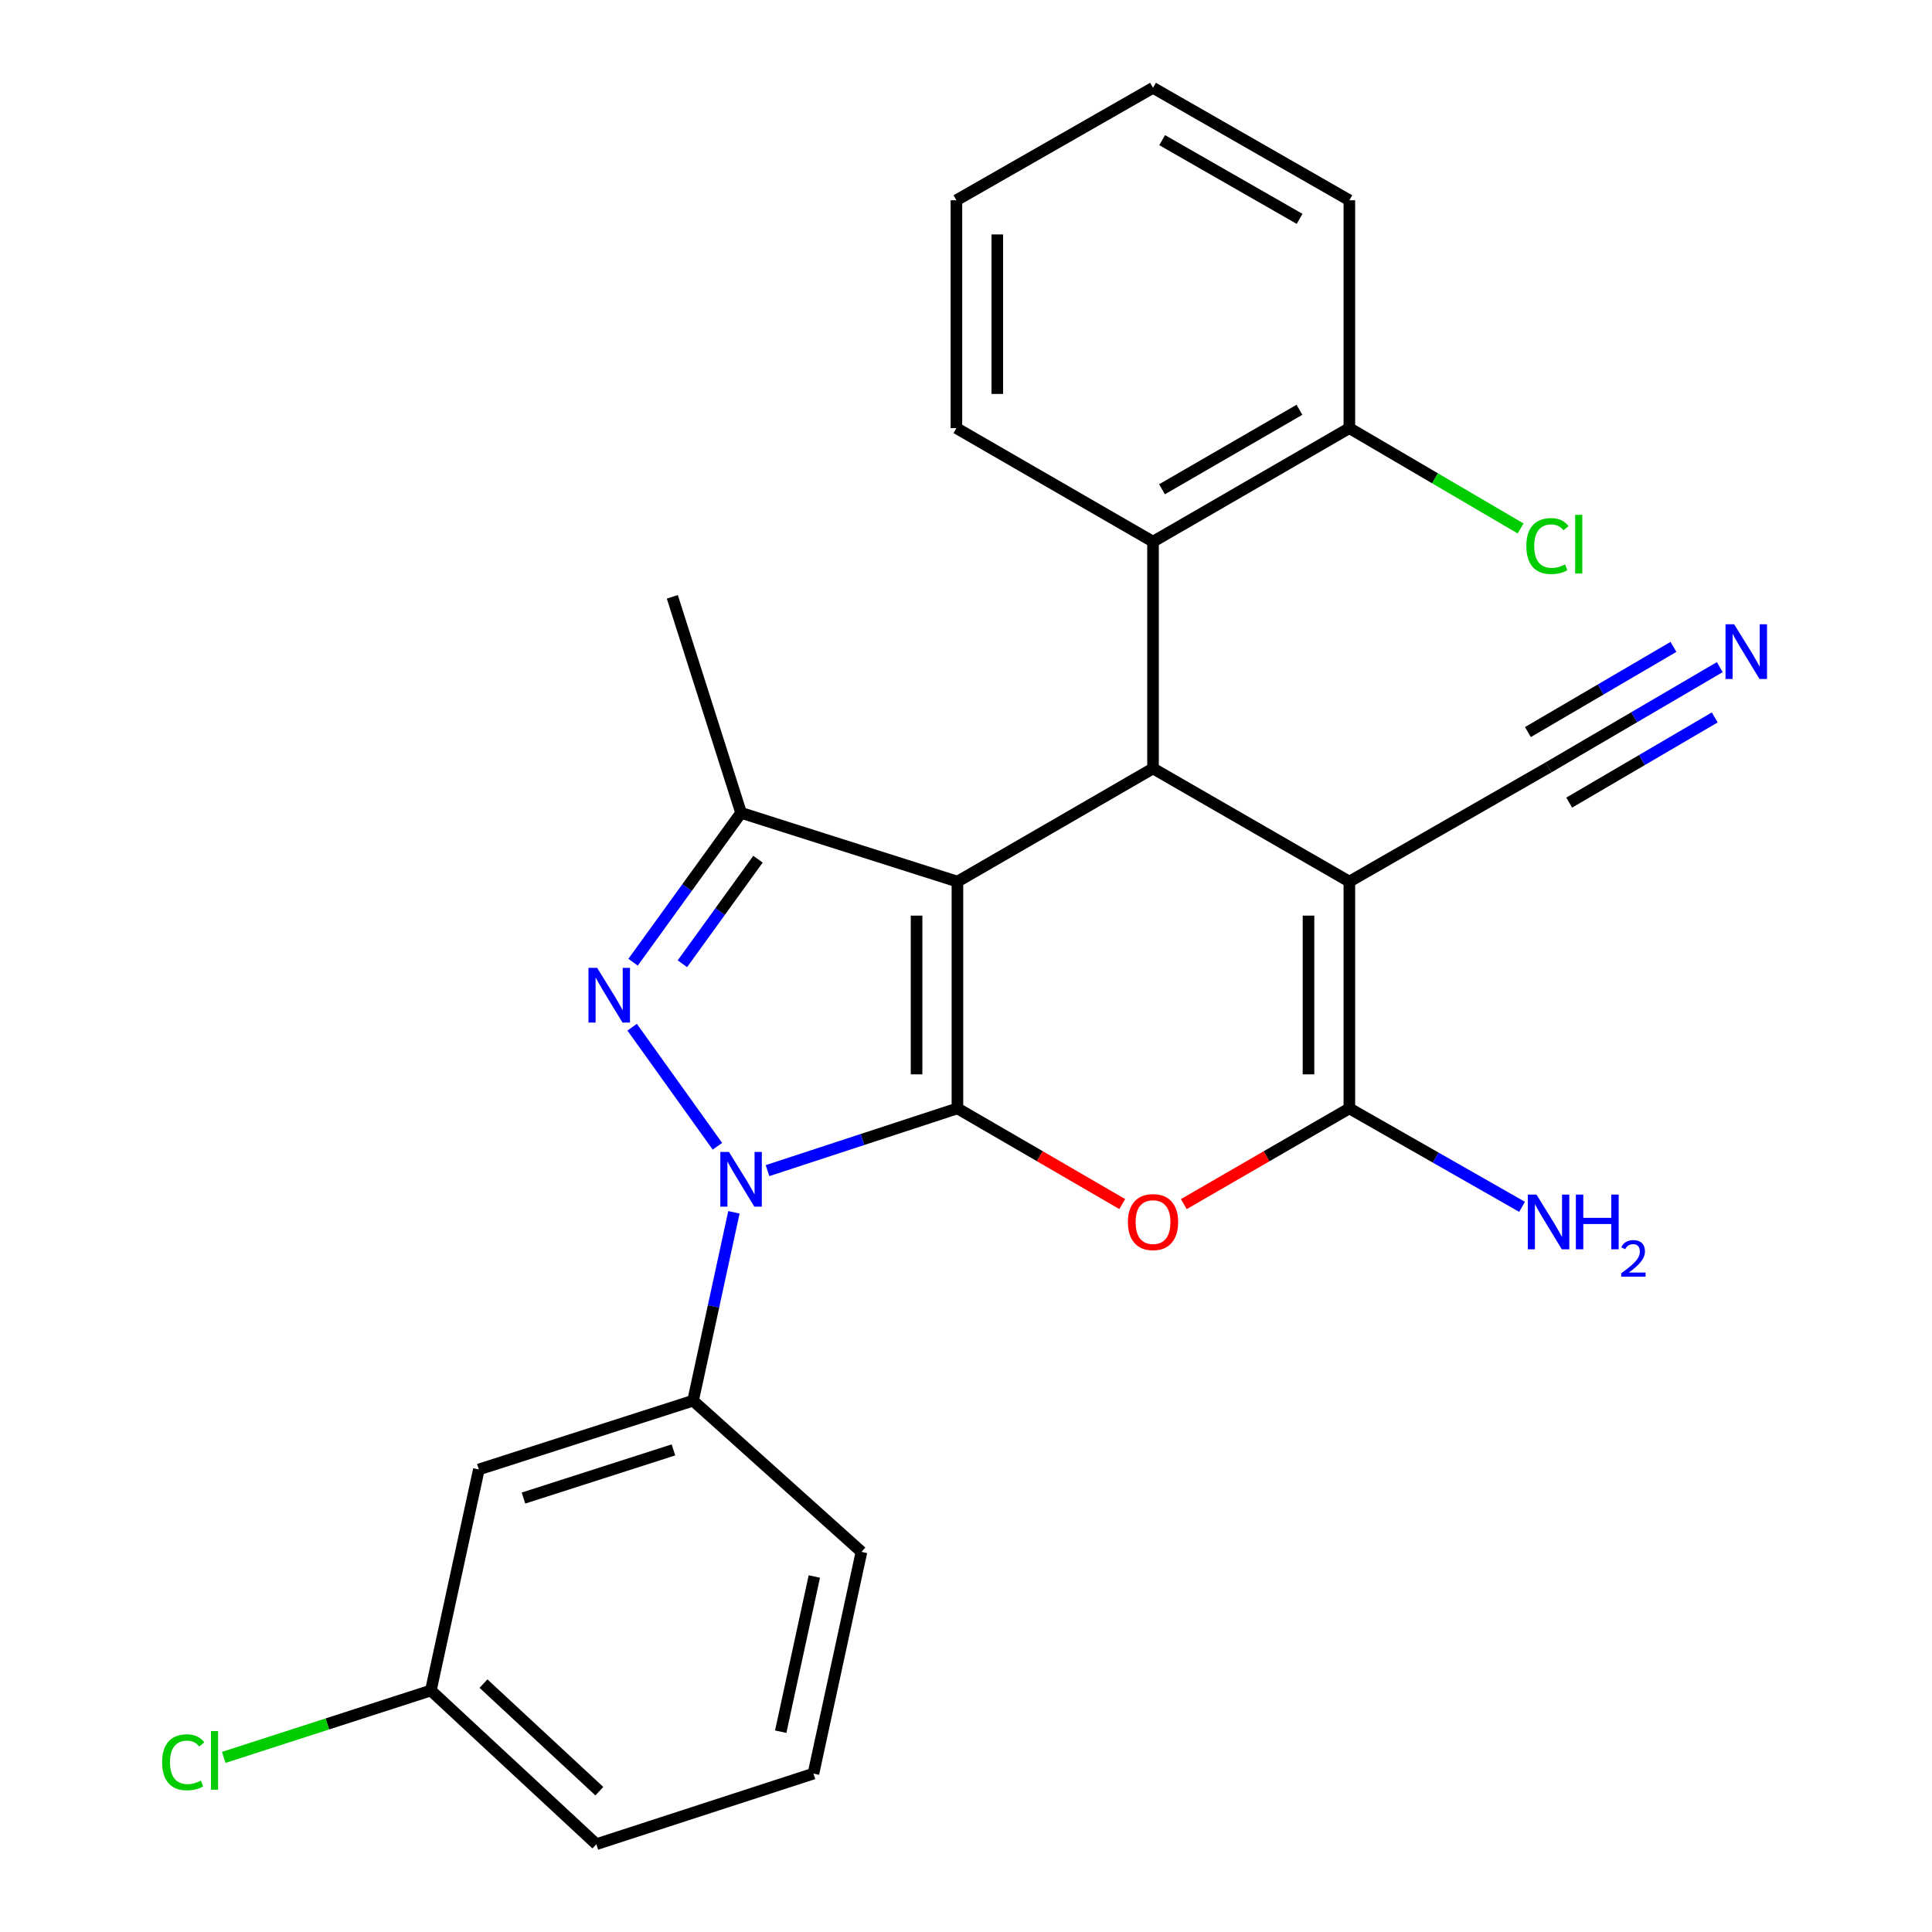 <?xml version='1.0' encoding='iso-8859-1'?>
<svg version='1.1' baseProfile='full'
              xmlns='http://www.w3.org/2000/svg'
                      xmlns:rdkit='http://www.rdkit.org/xml'
                      xmlns:xlink='http://www.w3.org/1999/xlink'
                  xml:space='preserve'
width='1000px' height='1000px' viewBox='0 0 1000 1000'>
<!-- END OF HEADER -->
<rect style='opacity:1.0;fill:#FFFFFF;stroke:none' width='1000' height='1000' x='0' y='0'> </rect>
<path class='bond-0' d='M 495.565,573.691 L 495.565,456.321' style='fill:none;fill-rule:evenodd;stroke:#000000;stroke-width:6px;stroke-linecap:butt;stroke-linejoin:miter;stroke-opacity:1' />
<path class='bond-0' d='M 474.413,556.086 L 474.413,473.927' style='fill:none;fill-rule:evenodd;stroke:#000000;stroke-width:6px;stroke-linecap:butt;stroke-linejoin:miter;stroke-opacity:1' />
<path class='bond-1' d='M 495.565,573.691 L 446.414,589.803' style='fill:none;fill-rule:evenodd;stroke:#000000;stroke-width:6px;stroke-linecap:butt;stroke-linejoin:miter;stroke-opacity:1' />
<path class='bond-1' d='M 446.414,589.803 L 397.263,605.915' style='fill:none;fill-rule:evenodd;stroke:#0000FF;stroke-width:6px;stroke-linecap:butt;stroke-linejoin:miter;stroke-opacity:1' />
<path class='bond-4' d='M 495.565,573.691 L 538.22,598.457' style='fill:none;fill-rule:evenodd;stroke:#000000;stroke-width:6px;stroke-linecap:butt;stroke-linejoin:miter;stroke-opacity:1' />
<path class='bond-4' d='M 538.22,598.457 L 580.874,623.223' style='fill:none;fill-rule:evenodd;stroke:#FF0000;stroke-width:6px;stroke-linecap:butt;stroke-linejoin:miter;stroke-opacity:1' />
<path class='bond-5' d='M 495.565,456.321 L 596.801,397.742' style='fill:none;fill-rule:evenodd;stroke:#000000;stroke-width:6px;stroke-linecap:butt;stroke-linejoin:miter;stroke-opacity:1' />
<path class='bond-7' d='M 495.565,456.321 L 383.577,420.727' style='fill:none;fill-rule:evenodd;stroke:#000000;stroke-width:6px;stroke-linecap:butt;stroke-linejoin:miter;stroke-opacity:1' />
<path class='bond-2' d='M 371.338,593.312 L 327.2,531.677' style='fill:none;fill-rule:evenodd;stroke:#0000FF;stroke-width:6px;stroke-linecap:butt;stroke-linejoin:miter;stroke-opacity:1' />
<path class='bond-8' d='M 379.871,627.493 L 369.303,676.24' style='fill:none;fill-rule:evenodd;stroke:#0000FF;stroke-width:6px;stroke-linecap:butt;stroke-linejoin:miter;stroke-opacity:1' />
<path class='bond-8' d='M 369.303,676.24 L 358.735,724.987' style='fill:none;fill-rule:evenodd;stroke:#000000;stroke-width:6px;stroke-linecap:butt;stroke-linejoin:miter;stroke-opacity:1' />
<path class='bond-26' d='M 327.681,498.04 L 355.629,459.384' style='fill:none;fill-rule:evenodd;stroke:#0000FF;stroke-width:6px;stroke-linecap:butt;stroke-linejoin:miter;stroke-opacity:1' />
<path class='bond-26' d='M 355.629,459.384 L 383.577,420.727' style='fill:none;fill-rule:evenodd;stroke:#000000;stroke-width:6px;stroke-linecap:butt;stroke-linejoin:miter;stroke-opacity:1' />
<path class='bond-26' d='M 353.206,498.836 L 372.77,471.776' style='fill:none;fill-rule:evenodd;stroke:#0000FF;stroke-width:6px;stroke-linecap:butt;stroke-linejoin:miter;stroke-opacity:1' />
<path class='bond-26' d='M 372.77,471.776 L 392.334,444.717' style='fill:none;fill-rule:evenodd;stroke:#000000;stroke-width:6px;stroke-linecap:butt;stroke-linejoin:miter;stroke-opacity:1' />
<path class='bond-3' d='M 698.425,456.321 L 698.425,573.691' style='fill:none;fill-rule:evenodd;stroke:#000000;stroke-width:6px;stroke-linecap:butt;stroke-linejoin:miter;stroke-opacity:1' />
<path class='bond-3' d='M 677.273,473.927 L 677.273,556.086' style='fill:none;fill-rule:evenodd;stroke:#000000;stroke-width:6px;stroke-linecap:butt;stroke-linejoin:miter;stroke-opacity:1' />
<path class='bond-10' d='M 698.425,456.321 L 801.529,397.178' style='fill:none;fill-rule:evenodd;stroke:#000000;stroke-width:6px;stroke-linecap:butt;stroke-linejoin:miter;stroke-opacity:1' />
<path class='bond-27' d='M 698.425,456.321 L 596.801,397.742' style='fill:none;fill-rule:evenodd;stroke:#000000;stroke-width:6px;stroke-linecap:butt;stroke-linejoin:miter;stroke-opacity:1' />
<path class='bond-6' d='M 612.736,623.254 L 655.58,598.473' style='fill:none;fill-rule:evenodd;stroke:#FF0000;stroke-width:6px;stroke-linecap:butt;stroke-linejoin:miter;stroke-opacity:1' />
<path class='bond-6' d='M 655.58,598.473 L 698.425,573.691' style='fill:none;fill-rule:evenodd;stroke:#000000;stroke-width:6px;stroke-linecap:butt;stroke-linejoin:miter;stroke-opacity:1' />
<path class='bond-9' d='M 596.801,397.742 L 596.801,280.371' style='fill:none;fill-rule:evenodd;stroke:#000000;stroke-width:6px;stroke-linecap:butt;stroke-linejoin:miter;stroke-opacity:1' />
<path class='bond-14' d='M 698.425,573.691 L 743.123,599.174' style='fill:none;fill-rule:evenodd;stroke:#000000;stroke-width:6px;stroke-linecap:butt;stroke-linejoin:miter;stroke-opacity:1' />
<path class='bond-14' d='M 743.123,599.174 L 787.822,624.656' style='fill:none;fill-rule:evenodd;stroke:#0000FF;stroke-width:6px;stroke-linecap:butt;stroke-linejoin:miter;stroke-opacity:1' />
<path class='bond-17' d='M 383.577,420.727 L 347.994,308.915' style='fill:none;fill-rule:evenodd;stroke:#000000;stroke-width:6px;stroke-linecap:butt;stroke-linejoin:miter;stroke-opacity:1' />
<path class='bond-12' d='M 358.735,724.987 L 247.851,760.593' style='fill:none;fill-rule:evenodd;stroke:#000000;stroke-width:6px;stroke-linecap:butt;stroke-linejoin:miter;stroke-opacity:1' />
<path class='bond-12' d='M 348.569,750.467 L 270.951,775.391' style='fill:none;fill-rule:evenodd;stroke:#000000;stroke-width:6px;stroke-linecap:butt;stroke-linejoin:miter;stroke-opacity:1' />
<path class='bond-19' d='M 358.735,724.987 L 445.893,803.25' style='fill:none;fill-rule:evenodd;stroke:#000000;stroke-width:6px;stroke-linecap:butt;stroke-linejoin:miter;stroke-opacity:1' />
<path class='bond-13' d='M 596.801,280.371 L 698.425,221.592' style='fill:none;fill-rule:evenodd;stroke:#000000;stroke-width:6px;stroke-linecap:butt;stroke-linejoin:miter;stroke-opacity:1' />
<path class='bond-13' d='M 601.454,253.245 L 672.591,212.099' style='fill:none;fill-rule:evenodd;stroke:#000000;stroke-width:6px;stroke-linecap:butt;stroke-linejoin:miter;stroke-opacity:1' />
<path class='bond-20' d='M 596.801,280.371 L 495.036,221.592' style='fill:none;fill-rule:evenodd;stroke:#000000;stroke-width:6px;stroke-linecap:butt;stroke-linejoin:miter;stroke-opacity:1' />
<path class='bond-11' d='M 801.529,397.178 L 845.842,371.241' style='fill:none;fill-rule:evenodd;stroke:#000000;stroke-width:6px;stroke-linecap:butt;stroke-linejoin:miter;stroke-opacity:1' />
<path class='bond-11' d='M 845.842,371.241 L 890.154,345.304' style='fill:none;fill-rule:evenodd;stroke:#0000FF;stroke-width:6px;stroke-linecap:butt;stroke-linejoin:miter;stroke-opacity:1' />
<path class='bond-11' d='M 812.214,415.432 L 849.88,393.386' style='fill:none;fill-rule:evenodd;stroke:#000000;stroke-width:6px;stroke-linecap:butt;stroke-linejoin:miter;stroke-opacity:1' />
<path class='bond-11' d='M 849.88,393.386 L 887.545,371.339' style='fill:none;fill-rule:evenodd;stroke:#0000FF;stroke-width:6px;stroke-linecap:butt;stroke-linejoin:miter;stroke-opacity:1' />
<path class='bond-11' d='M 790.844,378.923 L 828.51,356.876' style='fill:none;fill-rule:evenodd;stroke:#000000;stroke-width:6px;stroke-linecap:butt;stroke-linejoin:miter;stroke-opacity:1' />
<path class='bond-11' d='M 828.51,356.876 L 866.175,334.83' style='fill:none;fill-rule:evenodd;stroke:#0000FF;stroke-width:6px;stroke-linecap:butt;stroke-linejoin:miter;stroke-opacity:1' />
<path class='bond-15' d='M 247.851,760.593 L 223.009,875.002' style='fill:none;fill-rule:evenodd;stroke:#000000;stroke-width:6px;stroke-linecap:butt;stroke-linejoin:miter;stroke-opacity:1' />
<path class='bond-16' d='M 698.425,221.592 L 742.744,247.559' style='fill:none;fill-rule:evenodd;stroke:#000000;stroke-width:6px;stroke-linecap:butt;stroke-linejoin:miter;stroke-opacity:1' />
<path class='bond-16' d='M 742.744,247.559 L 787.063,273.525' style='fill:none;fill-rule:evenodd;stroke:#00CC00;stroke-width:6px;stroke-linecap:butt;stroke-linejoin:miter;stroke-opacity:1' />
<path class='bond-22' d='M 698.425,221.592 L 698.425,103.658' style='fill:none;fill-rule:evenodd;stroke:#000000;stroke-width:6px;stroke-linecap:butt;stroke-linejoin:miter;stroke-opacity:1' />
<path class='bond-18' d='M 223.009,875.002 L 169.412,892.315' style='fill:none;fill-rule:evenodd;stroke:#000000;stroke-width:6px;stroke-linecap:butt;stroke-linejoin:miter;stroke-opacity:1' />
<path class='bond-18' d='M 169.412,892.315 L 115.815,909.627' style='fill:none;fill-rule:evenodd;stroke:#00CC00;stroke-width:6px;stroke-linecap:butt;stroke-linejoin:miter;stroke-opacity:1' />
<path class='bond-28' d='M 223.009,875.002 L 308.675,954.545' style='fill:none;fill-rule:evenodd;stroke:#000000;stroke-width:6px;stroke-linecap:butt;stroke-linejoin:miter;stroke-opacity:1' />
<path class='bond-28' d='M 250.252,871.433 L 310.218,927.114' style='fill:none;fill-rule:evenodd;stroke:#000000;stroke-width:6px;stroke-linecap:butt;stroke-linejoin:miter;stroke-opacity:1' />
<path class='bond-21' d='M 445.893,803.25 L 421.039,918.011' style='fill:none;fill-rule:evenodd;stroke:#000000;stroke-width:6px;stroke-linecap:butt;stroke-linejoin:miter;stroke-opacity:1' />
<path class='bond-21' d='M 421.492,815.987 L 404.095,896.32' style='fill:none;fill-rule:evenodd;stroke:#000000;stroke-width:6px;stroke-linecap:butt;stroke-linejoin:miter;stroke-opacity:1' />
<path class='bond-24' d='M 495.036,221.592 L 495.036,103.658' style='fill:none;fill-rule:evenodd;stroke:#000000;stroke-width:6px;stroke-linecap:butt;stroke-linejoin:miter;stroke-opacity:1' />
<path class='bond-24' d='M 516.188,203.902 L 516.188,121.348' style='fill:none;fill-rule:evenodd;stroke:#000000;stroke-width:6px;stroke-linecap:butt;stroke-linejoin:miter;stroke-opacity:1' />
<path class='bond-23' d='M 421.039,918.011 L 308.675,954.545' style='fill:none;fill-rule:evenodd;stroke:#000000;stroke-width:6px;stroke-linecap:butt;stroke-linejoin:miter;stroke-opacity:1' />
<path class='bond-29' d='M 698.425,103.658 L 596.801,45.455' style='fill:none;fill-rule:evenodd;stroke:#000000;stroke-width:6px;stroke-linecap:butt;stroke-linejoin:miter;stroke-opacity:1' />
<path class='bond-29' d='M 672.669,113.282 L 601.532,72.54' style='fill:none;fill-rule:evenodd;stroke:#000000;stroke-width:6px;stroke-linecap:butt;stroke-linejoin:miter;stroke-opacity:1' />
<path class='bond-25' d='M 495.036,103.658 L 596.801,45.455' style='fill:none;fill-rule:evenodd;stroke:#000000;stroke-width:6px;stroke-linecap:butt;stroke-linejoin:miter;stroke-opacity:1' />
<path  class='atom-2' d='M 377.317 596.242
L 386.597 611.242
Q 387.517 612.722, 388.997 615.402
Q 390.477 618.082, 390.557 618.242
L 390.557 596.242
L 394.317 596.242
L 394.317 624.562
L 390.437 624.562
L 380.477 608.162
Q 379.317 606.242, 378.077 604.042
Q 376.877 601.842, 376.517 601.162
L 376.517 624.562
L 372.837 624.562
L 372.837 596.242
L 377.317 596.242
' fill='#0000FF'/>
<path  class='atom-3' d='M 309.078 500.952
L 318.358 515.952
Q 319.278 517.432, 320.758 520.112
Q 322.238 522.792, 322.318 522.952
L 322.318 500.952
L 326.078 500.952
L 326.078 529.272
L 322.198 529.272
L 312.238 512.872
Q 311.078 510.952, 309.838 508.752
Q 308.638 506.552, 308.278 505.872
L 308.278 529.272
L 304.598 529.272
L 304.598 500.952
L 309.078 500.952
' fill='#0000FF'/>
<path  class='atom-5' d='M 583.801 632.55
Q 583.801 625.75, 587.161 621.95
Q 590.521 618.15, 596.801 618.15
Q 603.081 618.15, 606.441 621.95
Q 609.801 625.75, 609.801 632.55
Q 609.801 639.43, 606.401 643.35
Q 603.001 647.23, 596.801 647.23
Q 590.561 647.23, 587.161 643.35
Q 583.801 639.47, 583.801 632.55
M 596.801 644.03
Q 601.121 644.03, 603.441 641.15
Q 605.801 638.23, 605.801 632.55
Q 605.801 626.99, 603.441 624.19
Q 601.121 621.35, 596.801 621.35
Q 592.481 621.35, 590.121 624.15
Q 587.801 626.95, 587.801 632.55
Q 587.801 638.27, 590.121 641.15
Q 592.481 644.03, 596.801 644.03
' fill='#FF0000'/>
<path  class='atom-12' d='M 897.598 323.122
L 906.878 338.122
Q 907.798 339.602, 909.278 342.282
Q 910.758 344.962, 910.838 345.122
L 910.838 323.122
L 914.598 323.122
L 914.598 351.442
L 910.718 351.442
L 900.758 335.042
Q 899.598 333.122, 898.358 330.922
Q 897.158 328.722, 896.798 328.042
L 896.798 351.442
L 893.118 351.442
L 893.118 323.122
L 897.598 323.122
' fill='#0000FF'/>
<path  class='atom-15' d='M 795.269 618.31
L 804.549 633.31
Q 805.469 634.79, 806.949 637.47
Q 808.429 640.15, 808.509 640.31
L 808.509 618.31
L 812.269 618.31
L 812.269 646.63
L 808.389 646.63
L 798.429 630.23
Q 797.269 628.31, 796.029 626.11
Q 794.829 623.91, 794.469 623.23
L 794.469 646.63
L 790.789 646.63
L 790.789 618.31
L 795.269 618.31
' fill='#0000FF'/>
<path  class='atom-15' d='M 815.669 618.31
L 819.509 618.31
L 819.509 630.35
L 833.989 630.35
L 833.989 618.31
L 837.829 618.31
L 837.829 646.63
L 833.989 646.63
L 833.989 633.55
L 819.509 633.55
L 819.509 646.63
L 815.669 646.63
L 815.669 618.31
' fill='#0000FF'/>
<path  class='atom-15' d='M 839.202 645.637
Q 839.888 643.868, 841.525 642.891
Q 843.162 641.888, 845.432 641.888
Q 848.257 641.888, 849.841 643.419
Q 851.425 644.95, 851.425 647.67
Q 851.425 650.442, 849.366 653.029
Q 847.333 655.616, 843.109 658.678
L 851.742 658.678
L 851.742 660.79
L 839.149 660.79
L 839.149 659.022
Q 842.634 656.54, 844.693 654.692
Q 846.779 652.844, 847.782 651.181
Q 848.785 649.518, 848.785 647.802
Q 848.785 646.006, 847.888 645.003
Q 846.99 644, 845.432 644
Q 843.928 644, 842.924 644.607
Q 841.921 645.214, 841.208 646.561
L 839.202 645.637
' fill='#0000FF'/>
<path  class='atom-17' d='M 790.033 282.644
Q 790.033 275.604, 793.313 271.924
Q 796.633 268.204, 802.913 268.204
Q 808.753 268.204, 811.873 272.324
L 809.233 274.484
Q 806.953 271.484, 802.913 271.484
Q 798.633 271.484, 796.353 274.364
Q 794.113 277.204, 794.113 282.644
Q 794.113 288.244, 796.433 291.124
Q 798.793 294.004, 803.353 294.004
Q 806.473 294.004, 810.113 292.124
L 811.233 295.124
Q 809.753 296.084, 807.513 296.644
Q 805.273 297.204, 802.793 297.204
Q 796.633 297.204, 793.313 293.444
Q 790.033 289.684, 790.033 282.644
' fill='#00CC00'/>
<path  class='atom-17' d='M 815.313 266.484
L 818.993 266.484
L 818.993 296.844
L 815.313 296.844
L 815.313 266.484
' fill='#00CC00'/>
<path  class='atom-19' d='M 83.913 912.152
Q 83.913 905.112, 87.193 901.432
Q 90.513 897.712, 96.793 897.712
Q 102.633 897.712, 105.753 901.832
L 103.113 903.992
Q 100.833 900.992, 96.793 900.992
Q 92.513 900.992, 90.233 903.872
Q 87.993 906.712, 87.993 912.152
Q 87.993 917.752, 90.313 920.632
Q 92.673 923.512, 97.233 923.512
Q 100.353 923.512, 103.993 921.632
L 105.113 924.632
Q 103.633 925.592, 101.393 926.152
Q 99.153 926.712, 96.673 926.712
Q 90.513 926.712, 87.193 922.952
Q 83.913 919.192, 83.913 912.152
' fill='#00CC00'/>
<path  class='atom-19' d='M 109.193 895.992
L 112.873 895.992
L 112.873 926.352
L 109.193 926.352
L 109.193 895.992
' fill='#00CC00'/>
</svg>
